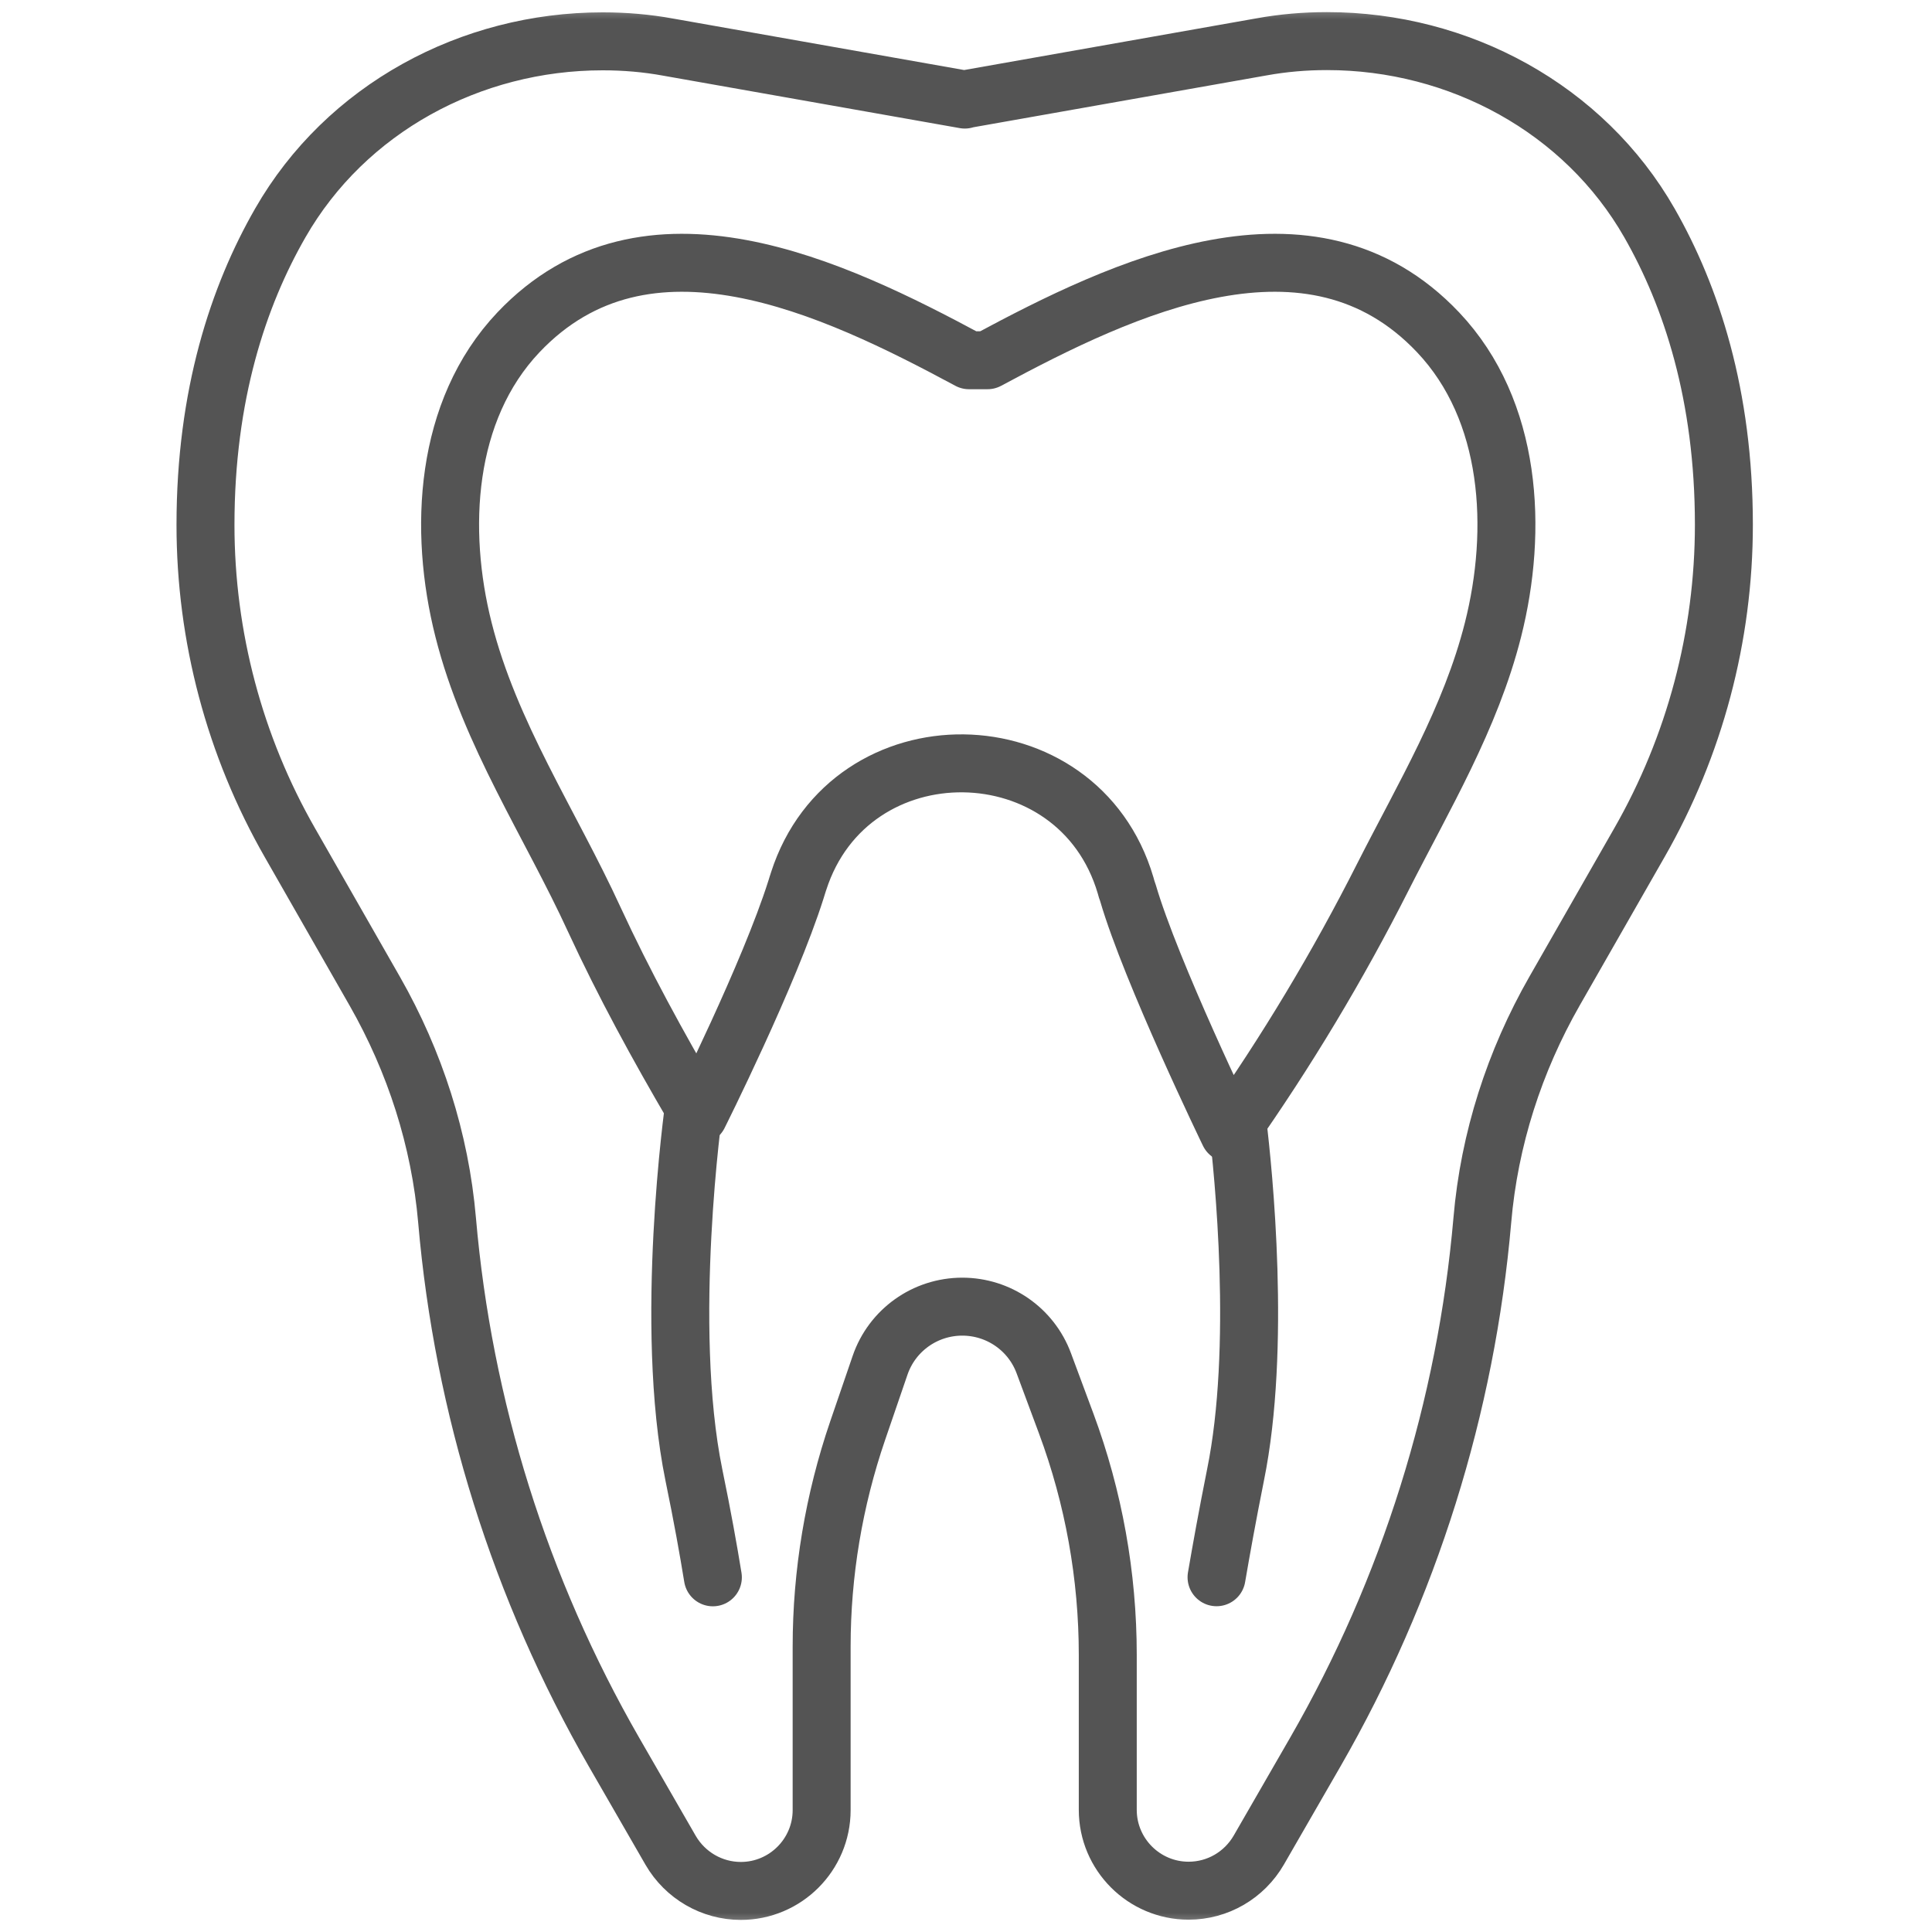 <svg width="50" height="50" viewBox="0 0 50 50" fill="none" xmlns="http://www.w3.org/2000/svg">
<mask id="mask0_33936_1668" style="mask-type:alpha" maskUnits="userSpaceOnUse" x="0" y="0" width="50" height="50">
<rect x="0.75" y="0.75" width="48.5" height="48.5" fill="#D9D9D9" stroke="#545454" stroke-width="1.5"/>
</mask>
<g mask="url(#mask0_33936_1668)">
<path d="M24.969 2.571L32.643 1.214C33.205 1.112 33.767 1.064 34.335 1.064H34.346C37.759 1.064 40.998 2.81 42.69 5.774C43.772 7.669 44.614 10.226 44.614 13.579C44.614 16.466 43.861 19.305 42.427 21.809L40.233 25.646C39.194 27.463 38.542 29.483 38.363 31.575C37.944 36.41 36.474 41.114 34.042 45.339L32.578 47.879C32.201 48.53 31.514 48.931 30.761 48.931C29.607 48.931 28.669 47.992 28.669 46.839V42.829C28.669 40.785 28.304 38.753 27.593 36.84L27.013 35.28C26.685 34.396 25.842 33.816 24.904 33.816C23.941 33.816 23.087 34.426 22.776 35.334L22.196 37.026C21.581 38.824 21.264 40.713 21.264 42.614V46.845C21.264 47.998 20.326 48.937 19.172 48.937C18.425 48.937 17.732 48.536 17.355 47.885L15.891 45.345C13.458 41.114 11.988 36.416 11.57 31.581C11.39 29.495 10.739 27.475 9.699 25.652L7.506 21.815C6.071 19.311 5.318 16.472 5.318 13.585C5.318 10.221 6.167 7.663 7.255 5.768C8.952 2.81 12.179 1.07 15.592 1.07H15.604C16.172 1.07 16.739 1.118 17.295 1.22L24.969 2.577" stroke="#545454" stroke-width="1.5" stroke-linecap="round" stroke-linejoin="round"/>
<path d="M31.808 29.326C33.296 27.211 34.629 24.993 35.794 22.686C36.852 20.601 38.059 18.592 38.639 16.297C39.291 13.716 39.135 10.626 37.217 8.6C33.918 5.115 29.059 7.44 25.556 9.323H25.078C21.576 7.44 16.723 5.115 13.418 8.6C11.499 10.626 11.344 13.722 11.996 16.297C12.677 18.999 14.237 21.306 15.384 23.804C16.149 25.459 17.028 27.067 17.948 28.639L18.08 28.86C18.08 28.86 19.909 25.209 20.602 23.015C20.626 22.943 20.644 22.872 20.668 22.806C21.994 18.682 27.905 18.76 29.13 22.913C29.148 22.979 29.166 23.045 29.19 23.105C29.788 25.155 31.802 29.314 31.802 29.314L31.808 29.326Z" stroke="#545454" stroke-width="1.5" stroke-linecap="round" stroke-linejoin="round"/>
<path d="M17.959 28.646C17.959 28.646 17.164 34.294 17.959 38.179C18.18 39.249 18.335 40.121 18.449 40.821" stroke="#545454" stroke-width="1.5" stroke-linecap="round" stroke-linejoin="round"/>
<path d="M32.022 29.021C32.184 30.342 32.644 34.891 31.974 38.178C31.759 39.253 31.604 40.12 31.484 40.819" stroke="#545454" stroke-width="1.5" stroke-linecap="round" stroke-linejoin="round"/>
</g>
</svg>
